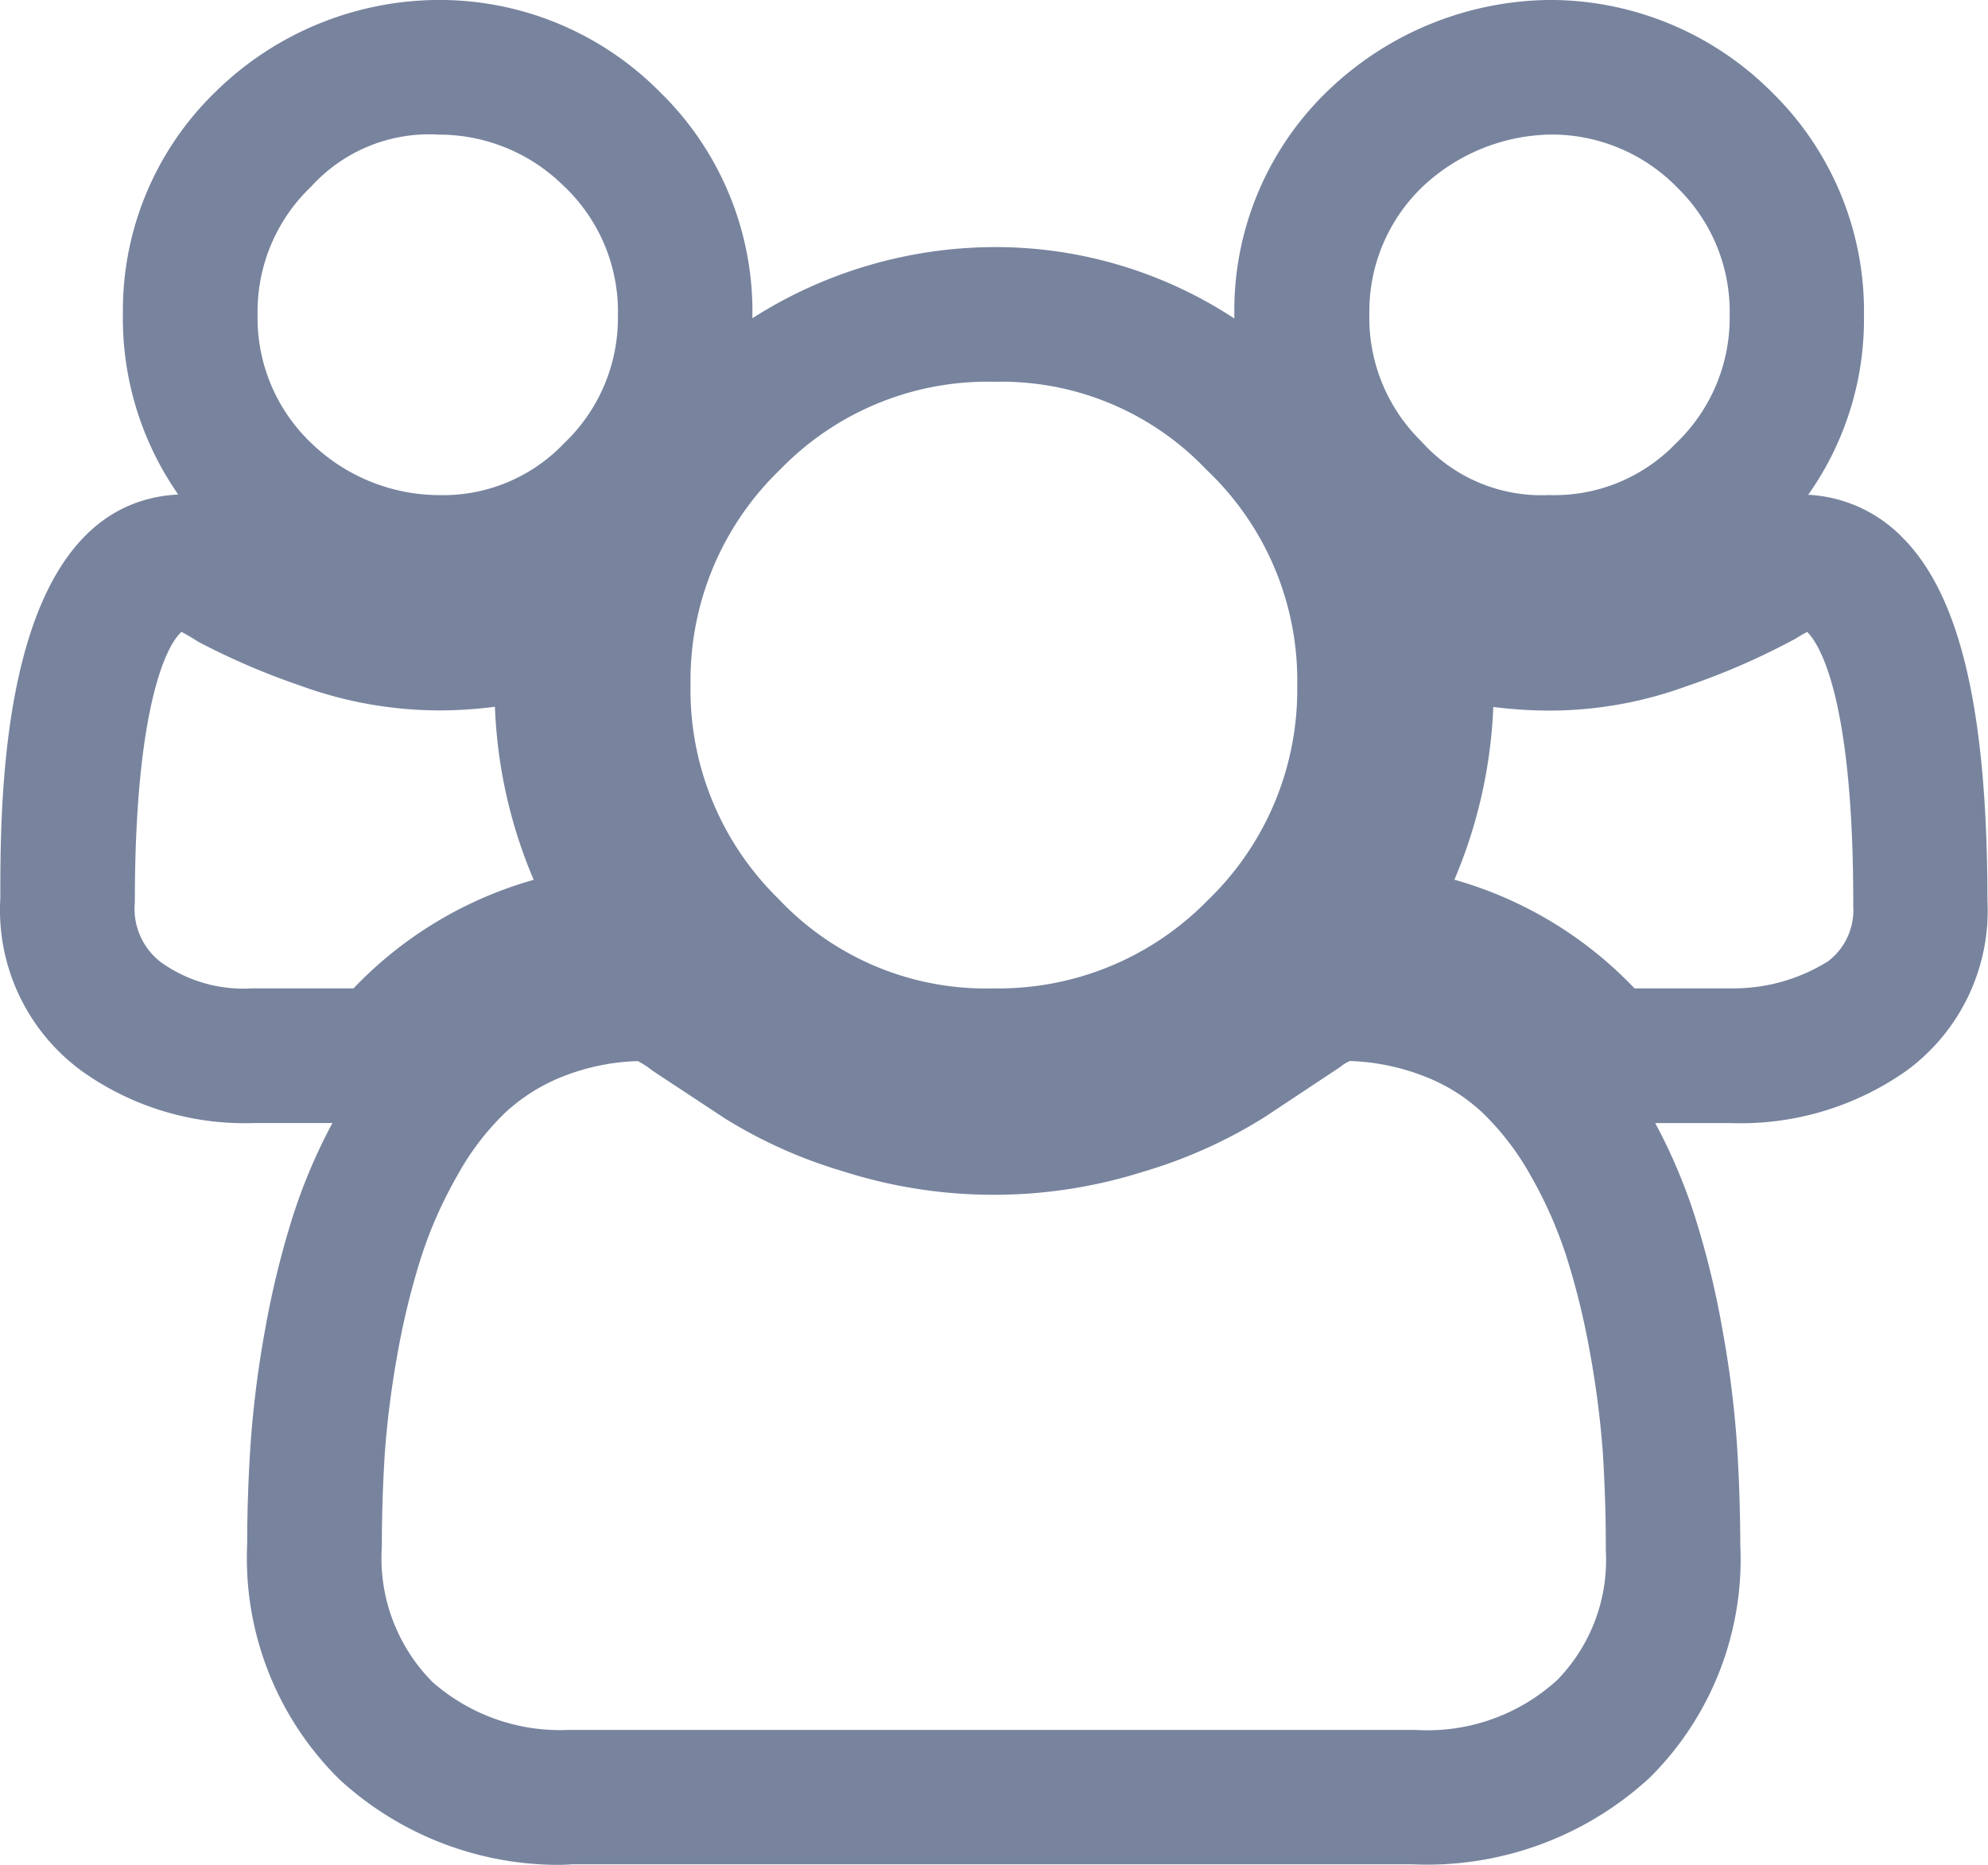 <svg xmlns="http://www.w3.org/2000/svg" width="43.742" height="41.027" viewBox="0 0 43.742 41.027">
  <path id="ic-sv3" d="M-1010.745,1180.527a7.131,7.131,0,0,1-4.782-1.875,6.834,6.834,0,0,1-2.035-5.194c0-.711.026-1.479.077-2.226a23.022,23.022,0,0,1,.317-2.48,19.809,19.809,0,0,1,.607-2.483,12.254,12.254,0,0,1,.874-2.062h-1.713a6.173,6.173,0,0,1-3.772-1.123,4.384,4.384,0,0,1-1.822-3.816c0-2.332,0-8.684,3.914-8.889a6.779,6.779,0,0,1-1.217-3.979,6.69,6.69,0,0,1,2.047-4.889,7.038,7.038,0,0,1,4.9-2.012,6.821,6.821,0,0,1,4.874,2.03,6.735,6.735,0,0,1,2.03,4.924v.048a9.95,9.95,0,0,1,5.33-1.565,9.566,9.566,0,0,1,5.274,1.571l0-.107a6.7,6.7,0,0,1,2.044-4.889,7.134,7.134,0,0,1,4.907-2.012,6.9,6.9,0,0,1,4.877,2.03,6.741,6.741,0,0,1,2.026,4.921,6.682,6.682,0,0,1-1.227,3.935,3.114,3.114,0,0,1,2.065.931c1.28,1.274,1.876,3.813,1.879,8a4.366,4.366,0,0,1-1.793,3.748,6.332,6.332,0,0,1-3.855,1.144h-1.662a12.2,12.2,0,0,1,.871,2.05,19.228,19.228,0,0,1,.61,2.506,22.572,22.572,0,0,1,.314,2.463c.05.746.074,1.5.077,2.269a6.768,6.768,0,0,1-1.988,5.108,7.231,7.231,0,0,1-5.232,1.911l-18.489,0C-1010.523,1180.524-1010.632,1180.527-1010.745,1180.527Zm1.778-17.683a4.855,4.855,0,0,0-1.6.32,4.015,4.015,0,0,0-1.339.835,5.8,5.8,0,0,0-1.031,1.36,9.485,9.485,0,0,0-.8,1.807,16.668,16.668,0,0,0-.516,2.11,20.818,20.818,0,0,0-.279,2.166q-.066,1.014-.068,2.089a3.869,3.869,0,0,0,1.114,2.972,4.248,4.248,0,0,0,3,1.055l18.631,0a4.234,4.234,0,0,0,3.12-1.1,3.78,3.78,0,0,0,1.067-2.848v-.08c0-.714-.024-1.413-.068-2.1a20.641,20.641,0,0,0-.276-2.145,16.543,16.543,0,0,0-.518-2.127,9.45,9.45,0,0,0-.785-1.783,5.972,5.972,0,0,0-1.064-1.393,3.941,3.941,0,0,0-1.306-.812,4.932,4.932,0,0,0-1.615-.328.936.936,0,0,0-.219.136l-1.659,1.1a10.719,10.719,0,0,1-2.67,1.2,10.9,10.9,0,0,1-6.613-.012,10.6,10.6,0,0,1-2.6-1.167l-1.579-1.041A1.883,1.883,0,0,0-1008.967,1162.845Zm-10.044-9.44c-.335.3-1.023,1.683-1.023,5.946a1.48,1.48,0,0,0,.578,1.322,3.126,3.126,0,0,0,2.009.572h2.225a8.758,8.758,0,0,1,3.964-2.388,10.713,10.713,0,0,1-.853-3.807,9.6,9.6,0,0,1-1.242.08,8.947,8.947,0,0,1-3.043-.546,15.7,15.7,0,0,1-2.252-.969A4.091,4.091,0,0,0-1019.011,1153.4Zm31.975,7.84h2.175a3.916,3.916,0,0,0,2.089-.6,1.415,1.415,0,0,0,.548-1.212l0-.086c0-4.577-.77-5.7-1.007-5.937v-.009a2.764,2.764,0,0,0-.258.148,15.508,15.508,0,0,1-2.412,1.052,8.782,8.782,0,0,1-2.99.533,9.758,9.758,0,0,1-1.253-.08,10.8,10.8,0,0,1-.856,3.8A8.75,8.75,0,0,1-987.036,1161.245Zm-14.124,0a6.436,6.436,0,0,0,4.732-1.937,6.426,6.426,0,0,0,1.97-4.714,6.38,6.38,0,0,0-1.944-4.708l-.045-.042a6.218,6.218,0,0,0-4.666-1.944,6.353,6.353,0,0,0-4.723,1.932,6.429,6.429,0,0,0-1.971,4.714,6.42,6.42,0,0,0,1.935,4.729A6.26,6.26,0,0,0-1001.16,1161.245Zm-12.236-10.853a3.677,3.677,0,0,0,2.812-1.144,3.8,3.8,0,0,0,1.179-2.794,3.8,3.8,0,0,0-1.143-2.815l-.036-.033a3.893,3.893,0,0,0-2.761-1.143,3.5,3.5,0,0,0-2.809,1.143,3.791,3.791,0,0,0-1.179,2.794,3.8,3.8,0,0,0,1.143,2.812A4.072,4.072,0,0,0-1013.4,1150.392Zm24.462,0a3.711,3.711,0,0,0,2.815-1.144,3.814,3.814,0,0,0,1.176-2.8,3.807,3.807,0,0,0-1.144-2.811l-.032-.033a3.859,3.859,0,0,0-2.764-1.143,4.212,4.212,0,0,0-2.812,1.143,3.8,3.8,0,0,0-1.176,2.794,3.8,3.8,0,0,0,1.143,2.812A3.536,3.536,0,0,0-988.935,1150.392Z" transform="translate(1023.001 -1139.5)" fill="#78849e"/>
</svg>
